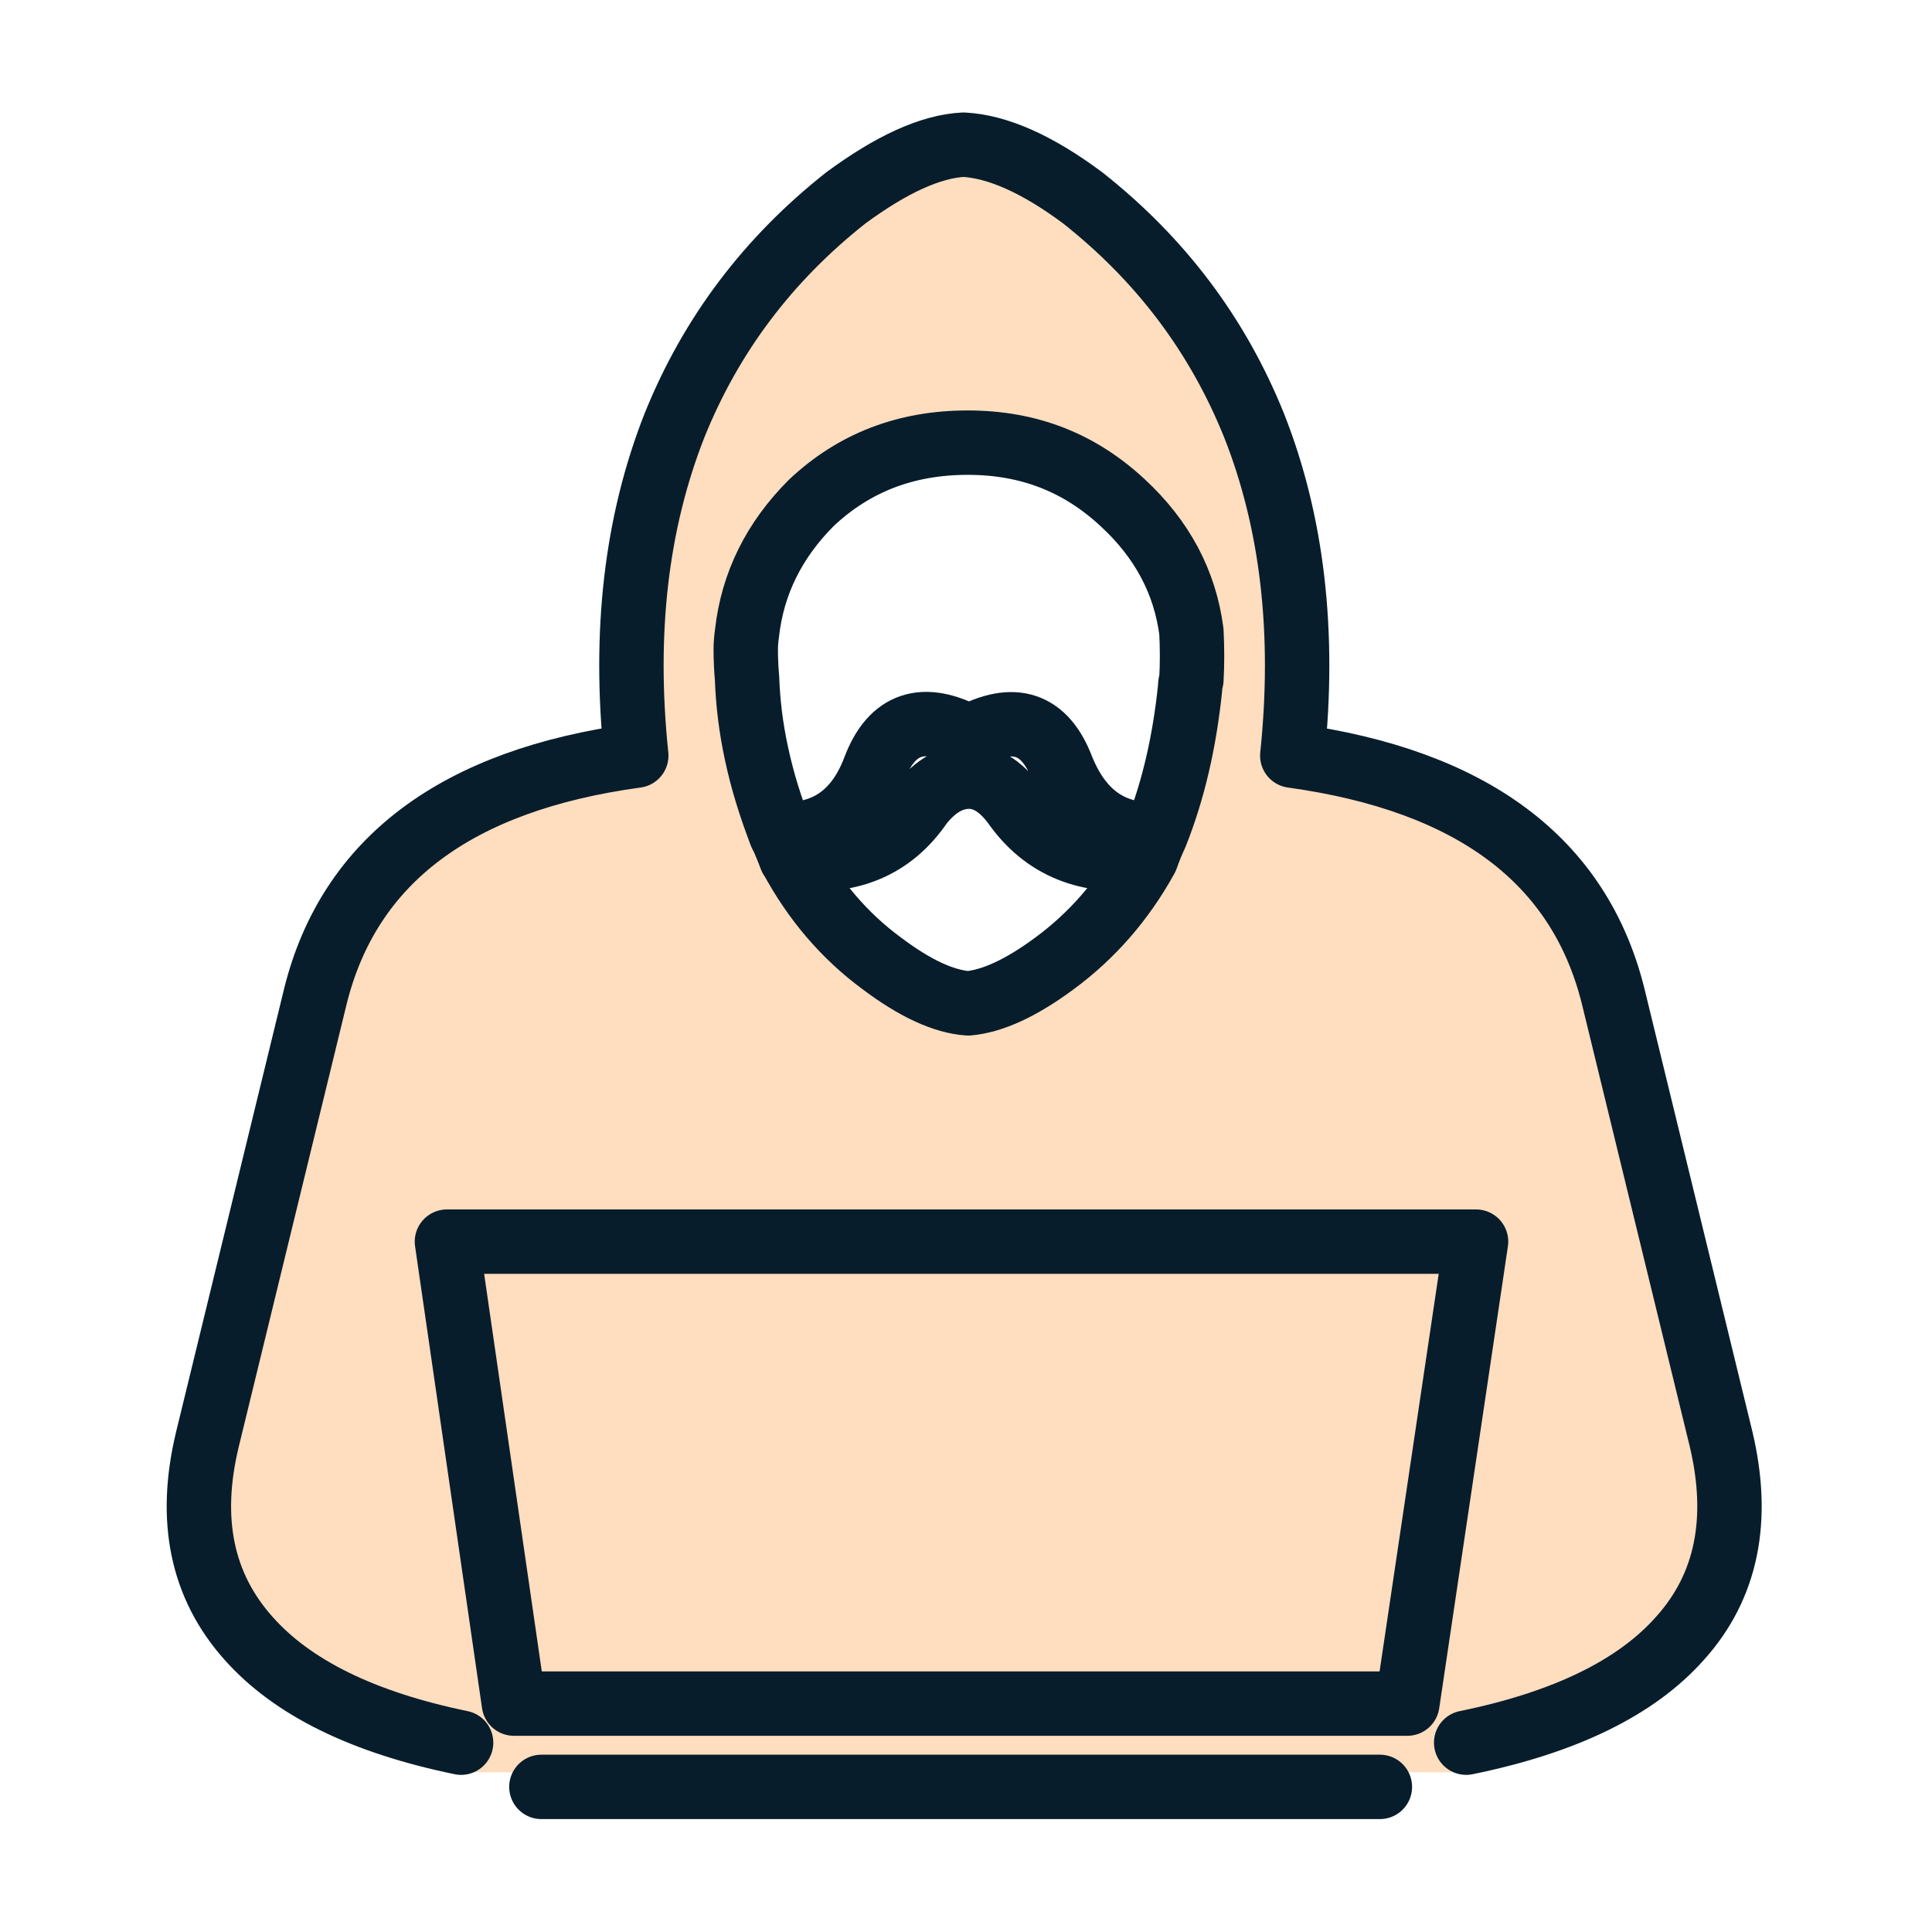 <?xml version="1.0" encoding="UTF-8"?>
<svg id="Layer_1" data-name="Layer 1" xmlns="http://www.w3.org/2000/svg" width="45" height="45" viewBox="0 0 45 45">
  <defs>
    <style>
      .cls-1, .cls-2 {
        fill: none;
        stroke: #071d2b;
        stroke-linecap: round;
        stroke-linejoin: round;
        stroke-width: 1.5px;
      }

      .cls-3 {
        fill: #ffddbf;
      }

      .cls-3, .cls-2 {
        fill-rule: evenodd;
      }
    </style>
  </defs>
  <path class="cls-3" d="M34.25,41.28c2.3-.47,3.96-1.28,4.98-2.43,1.09-1.21,1.4-2.76.96-4.63l-2.52-10.34c-.79-3.15-3.28-5.01-7.47-5.59.3-2.87,0-5.44-.89-7.69-.85-2.11-2.18-3.87-3.99-5.3-1.06-.79-1.99-1.2-2.78-1.24-.77.04-1.68.46-2.74,1.24-1.81,1.43-3.14,3.19-3.99,5.3-.89,2.26-1.19,4.82-.89,7.69-4.19.57-6.68,2.44-7.47,5.59l-2.52,10.34c-.45,1.87-.13,3.41.96,4.63,1.02,1.15,2.67,1.96,4.95,2.43M18.29,20.12c-.23-.6-.43-1.22-.57-1.88-.13-.6-.2-1.18-.22-1.76-.02-.21-.03-.44-.03-.67,0-.11.01-.23.03-.38.13-1.15.63-2.16,1.5-3.03,1-.94,2.21-1.4,3.64-1.4s2.61.47,3.61,1.4c.92.85,1.45,1.85,1.6,3,.02.38.02.76,0,1.12-.02.06-.03.13-.03.19-.13,1.26-.39,2.39-.8,3.42-.09.19-.16.37-.22.54-.55,1-1.27,1.82-2.14,2.46-.77.57-1.44.88-2.01.93-.57-.04-1.24-.35-2.01-.93-.87-.64-1.57-1.46-2.11-2.46-.06-.17-.14-.35-.22-.54Z"/>
  <g>
    <g>
      <path class="cls-2" d="M26.9,19.43c-.09.19-.16.37-.22.54-1.34.17-2.36-.24-3.06-1.24-.32-.43-.67-.64-1.05-.64-.4,0-.78.21-1.12.64-.68,1-1.69,1.42-3.03,1.24-.06-.17-.14-.35-.22-.54,1.04.04,1.77-.47,2.17-1.53.4-1.06,1.14-1.31,2.2-.73,1.04-.57,1.77-.33,2.17.73.43,1.06,1.15,1.57,2.17,1.53Z"/>
      <path class="cls-2" d="M34.15,40.59c2.3-.47,3.96-1.28,4.98-2.43,1.09-1.21,1.4-2.76.96-4.63l-2.52-10.34c-.79-3.15-3.28-5.01-7.47-5.59.3-2.87,0-5.44-.89-7.69-.85-2.11-2.18-3.87-3.99-5.3-1.06-.79-1.99-1.2-2.78-1.24-.77.04-1.68.46-2.74,1.24-1.81,1.43-3.14,3.19-3.99,5.3-.89,2.26-1.19,4.82-.89,7.69-4.19.57-6.68,2.44-7.47,5.59l-2.52,10.34c-.45,1.87-.13,3.41.96,4.63,1.02,1.15,2.67,1.96,4.95,2.43M18.19,19.43c-.23-.6-.43-1.22-.57-1.88-.13-.6-.2-1.18-.22-1.76-.02-.21-.03-.44-.03-.67,0-.11.01-.23.03-.38.13-1.15.63-2.16,1.5-3.03,1-.94,2.21-1.4,3.64-1.4s2.61.47,3.61,1.4c.92.85,1.45,1.85,1.6,3,.02.38.02.76,0,1.12-.02.06-.03.13-.03.19-.13,1.26-.39,2.39-.8,3.42-.09.19-.16.37-.22.54-.55,1-1.27,1.82-2.14,2.46-.77.57-1.44.88-2.01.93-.57-.04-1.24-.35-2.01-.93-.87-.64-1.57-1.46-2.11-2.46-.06-.17-.14-.35-.22-.54Z"/>
    </g>
    <polygon class="cls-2" points="34.38 28.92 32.78 39.68 11.97 39.68 10.41 28.92 34.38 28.92"/>
    <line class="cls-1" x1="32.14" y1="41.62" x2="12.61" y2="41.62"/>
  </g>
</svg>